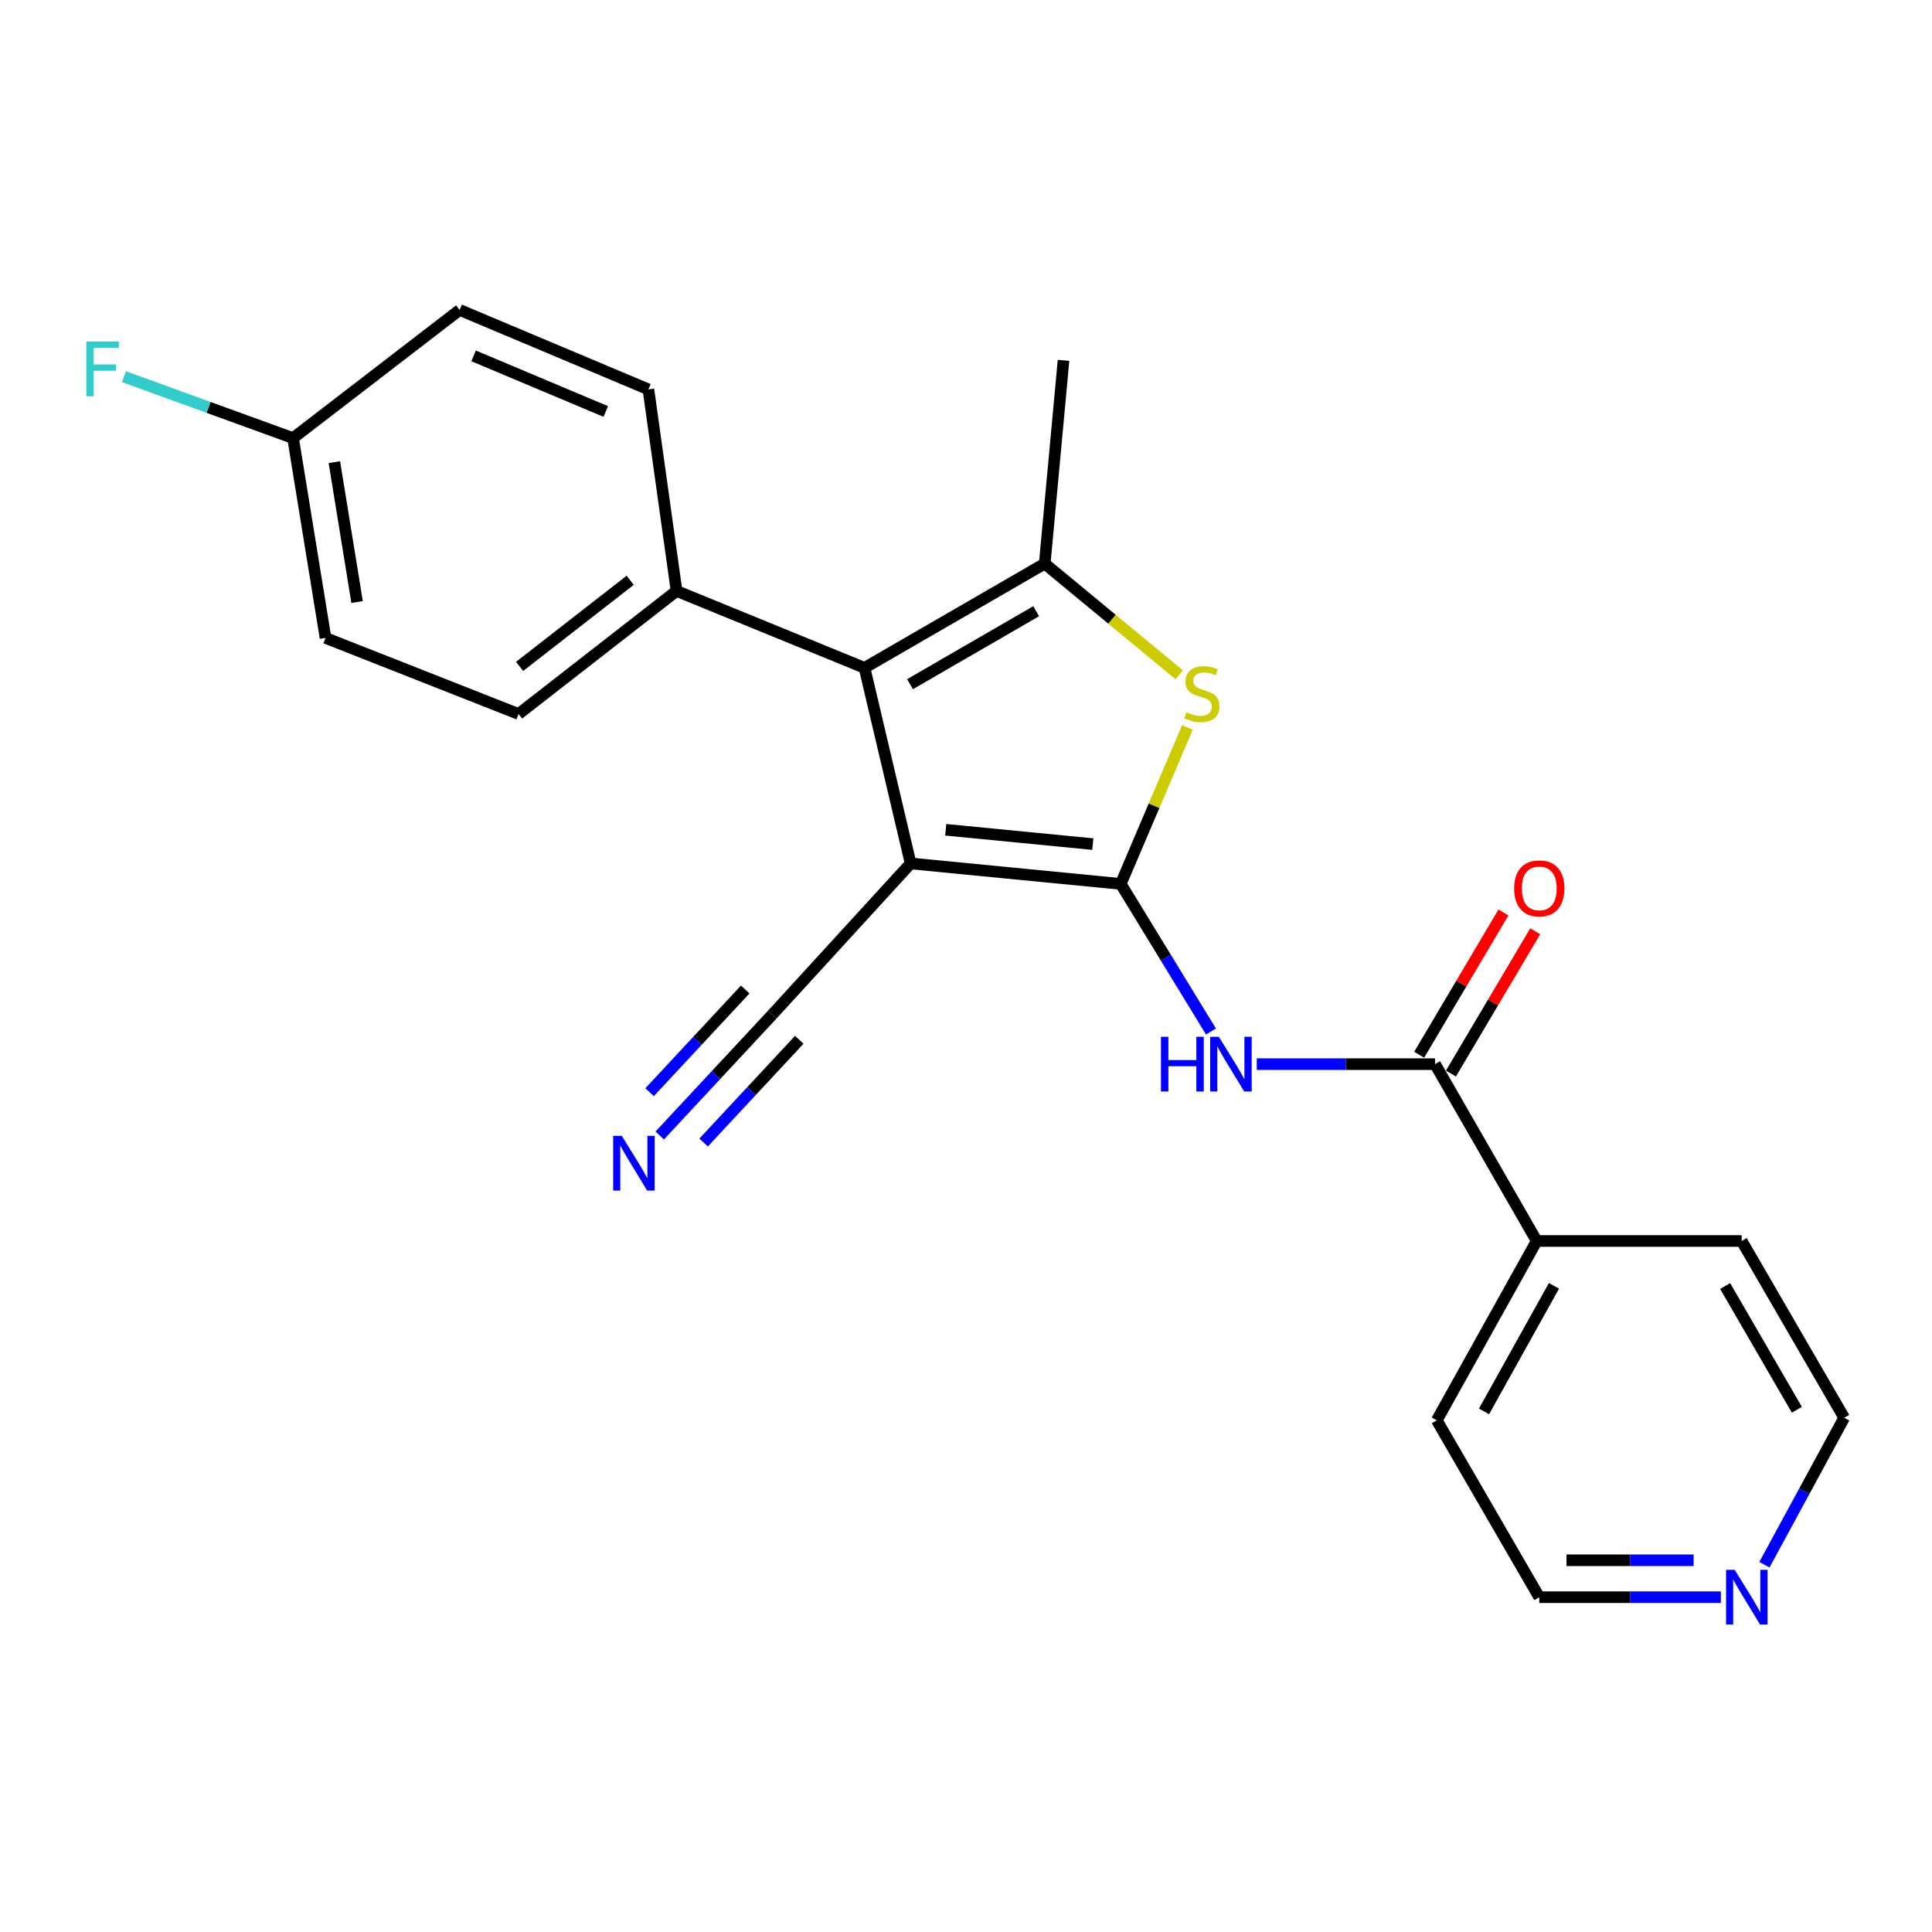 <?xml version='1.0' encoding='iso-8859-1'?>
<svg version='1.1' baseProfile='full'
              xmlns='http://www.w3.org/2000/svg'
                      xmlns:rdkit='http://www.rdkit.org/xml'
                      xmlns:xlink='http://www.w3.org/1999/xlink'
                  xml:space='preserve'
width='1000px' height='1000px' viewBox='0 0 1000 1000'>
<!-- END OF HEADER -->
<rect style='opacity:1.0;fill:#FFFFFF;stroke:none' width='1000' height='1000' x='0' y='0'> </rect>
<path class='bond-0' d='M 580.095,457.516 L 471.345,446.912' style='fill:none;fill-rule:evenodd;stroke:#000000;stroke-width:6px;stroke-linecap:butt;stroke-linejoin:miter;stroke-opacity:1' />
<path class='bond-0' d='M 565.637,436.909 L 489.512,429.486' style='fill:none;fill-rule:evenodd;stroke:#000000;stroke-width:6px;stroke-linecap:butt;stroke-linejoin:miter;stroke-opacity:1' />
<path class='bond-2' d='M 580.095,457.516 L 597.351,417.016' style='fill:none;fill-rule:evenodd;stroke:#000000;stroke-width:6px;stroke-linecap:butt;stroke-linejoin:miter;stroke-opacity:1' />
<path class='bond-2' d='M 597.351,417.016 L 614.606,376.515' style='fill:none;fill-rule:evenodd;stroke:#CCCC00;stroke-width:6px;stroke-linecap:butt;stroke-linejoin:miter;stroke-opacity:1' />
<path class='bond-4' d='M 580.095,457.516 L 603.447,495.711' style='fill:none;fill-rule:evenodd;stroke:#000000;stroke-width:6px;stroke-linecap:butt;stroke-linejoin:miter;stroke-opacity:1' />
<path class='bond-4' d='M 603.447,495.711 L 626.8,533.906' style='fill:none;fill-rule:evenodd;stroke:#0000FF;stroke-width:6px;stroke-linecap:butt;stroke-linejoin:miter;stroke-opacity:1' />
<path class='bond-1' d='M 471.345,446.912 L 447.473,345.678' style='fill:none;fill-rule:evenodd;stroke:#000000;stroke-width:6px;stroke-linecap:butt;stroke-linejoin:miter;stroke-opacity:1' />
<path class='bond-6' d='M 471.345,446.912 L 399.716,525.175' style='fill:none;fill-rule:evenodd;stroke:#000000;stroke-width:6px;stroke-linecap:butt;stroke-linejoin:miter;stroke-opacity:1' />
<path class='bond-8' d='M 447.473,345.678 L 350.187,305.882' style='fill:none;fill-rule:evenodd;stroke:#000000;stroke-width:6px;stroke-linecap:butt;stroke-linejoin:miter;stroke-opacity:1' />
<path class='bond-23' d='M 447.473,345.678 L 540.746,291.733' style='fill:none;fill-rule:evenodd;stroke:#000000;stroke-width:6px;stroke-linecap:butt;stroke-linejoin:miter;stroke-opacity:1' />
<path class='bond-23' d='M 471.029,354.126 L 536.32,316.364' style='fill:none;fill-rule:evenodd;stroke:#000000;stroke-width:6px;stroke-linecap:butt;stroke-linejoin:miter;stroke-opacity:1' />
<path class='bond-3' d='M 610.369,349.272 L 575.557,320.503' style='fill:none;fill-rule:evenodd;stroke:#CCCC00;stroke-width:6px;stroke-linecap:butt;stroke-linejoin:miter;stroke-opacity:1' />
<path class='bond-3' d='M 575.557,320.503 L 540.746,291.733' style='fill:none;fill-rule:evenodd;stroke:#000000;stroke-width:6px;stroke-linecap:butt;stroke-linejoin:miter;stroke-opacity:1' />
<path class='bond-15' d='M 540.746,291.733 L 550.479,186.529' style='fill:none;fill-rule:evenodd;stroke:#000000;stroke-width:6px;stroke-linecap:butt;stroke-linejoin:miter;stroke-opacity:1' />
<path class='bond-5' d='M 650.51,550.8 L 696.644,550.8' style='fill:none;fill-rule:evenodd;stroke:#0000FF;stroke-width:6px;stroke-linecap:butt;stroke-linejoin:miter;stroke-opacity:1' />
<path class='bond-5' d='M 696.644,550.8 L 742.779,550.8' style='fill:none;fill-rule:evenodd;stroke:#000000;stroke-width:6px;stroke-linecap:butt;stroke-linejoin:miter;stroke-opacity:1' />
<path class='bond-9' d='M 750.998,555.669 L 772.813,518.85' style='fill:none;fill-rule:evenodd;stroke:#000000;stroke-width:6px;stroke-linecap:butt;stroke-linejoin:miter;stroke-opacity:1' />
<path class='bond-9' d='M 772.813,518.85 L 794.629,482.031' style='fill:none;fill-rule:evenodd;stroke:#FF0000;stroke-width:6px;stroke-linecap:butt;stroke-linejoin:miter;stroke-opacity:1' />
<path class='bond-9' d='M 734.56,545.93 L 756.375,509.111' style='fill:none;fill-rule:evenodd;stroke:#000000;stroke-width:6px;stroke-linecap:butt;stroke-linejoin:miter;stroke-opacity:1' />
<path class='bond-9' d='M 756.375,509.111 L 778.191,472.291' style='fill:none;fill-rule:evenodd;stroke:#FF0000;stroke-width:6px;stroke-linecap:butt;stroke-linejoin:miter;stroke-opacity:1' />
<path class='bond-10' d='M 742.779,550.8 L 795.397,642.332' style='fill:none;fill-rule:evenodd;stroke:#000000;stroke-width:6px;stroke-linecap:butt;stroke-linejoin:miter;stroke-opacity:1' />
<path class='bond-7' d='M 399.716,525.175 L 370.596,556.454' style='fill:none;fill-rule:evenodd;stroke:#000000;stroke-width:6px;stroke-linecap:butt;stroke-linejoin:miter;stroke-opacity:1' />
<path class='bond-7' d='M 370.596,556.454 L 341.475,587.733' style='fill:none;fill-rule:evenodd;stroke:#0000FF;stroke-width:6px;stroke-linecap:butt;stroke-linejoin:miter;stroke-opacity:1' />
<path class='bond-7' d='M 385.732,512.156 L 360.98,538.743' style='fill:none;fill-rule:evenodd;stroke:#000000;stroke-width:6px;stroke-linecap:butt;stroke-linejoin:miter;stroke-opacity:1' />
<path class='bond-7' d='M 360.98,538.743 L 336.227,565.33' style='fill:none;fill-rule:evenodd;stroke:#0000FF;stroke-width:6px;stroke-linecap:butt;stroke-linejoin:miter;stroke-opacity:1' />
<path class='bond-7' d='M 413.701,538.195 L 388.948,564.782' style='fill:none;fill-rule:evenodd;stroke:#000000;stroke-width:6px;stroke-linecap:butt;stroke-linejoin:miter;stroke-opacity:1' />
<path class='bond-7' d='M 388.948,564.782 L 364.196,591.368' style='fill:none;fill-rule:evenodd;stroke:#0000FF;stroke-width:6px;stroke-linecap:butt;stroke-linejoin:miter;stroke-opacity:1' />
<path class='bond-12' d='M 350.187,305.882 L 268.41,369.561' style='fill:none;fill-rule:evenodd;stroke:#000000;stroke-width:6px;stroke-linecap:butt;stroke-linejoin:miter;stroke-opacity:1' />
<path class='bond-12' d='M 326.182,300.359 L 268.938,344.934' style='fill:none;fill-rule:evenodd;stroke:#000000;stroke-width:6px;stroke-linecap:butt;stroke-linejoin:miter;stroke-opacity:1' />
<path class='bond-13' d='M 350.187,305.882 L 335.613,201.549' style='fill:none;fill-rule:evenodd;stroke:#000000;stroke-width:6px;stroke-linecap:butt;stroke-linejoin:miter;stroke-opacity:1' />
<path class='bond-21' d='M 795.397,642.332 L 901.492,642.332' style='fill:none;fill-rule:evenodd;stroke:#000000;stroke-width:6px;stroke-linecap:butt;stroke-linejoin:miter;stroke-opacity:1' />
<path class='bond-22' d='M 795.397,642.332 L 743.681,735.159' style='fill:none;fill-rule:evenodd;stroke:#000000;stroke-width:6px;stroke-linecap:butt;stroke-linejoin:miter;stroke-opacity:1' />
<path class='bond-22' d='M 804.33,665.555 L 768.129,730.534' style='fill:none;fill-rule:evenodd;stroke:#000000;stroke-width:6px;stroke-linecap:butt;stroke-linejoin:miter;stroke-opacity:1' />
<path class='bond-11' d='M 890.72,826.702 L 843.722,826.702' style='fill:none;fill-rule:evenodd;stroke:#0000FF;stroke-width:6px;stroke-linecap:butt;stroke-linejoin:miter;stroke-opacity:1' />
<path class='bond-11' d='M 843.722,826.702 L 796.723,826.702' style='fill:none;fill-rule:evenodd;stroke:#000000;stroke-width:6px;stroke-linecap:butt;stroke-linejoin:miter;stroke-opacity:1' />
<path class='bond-11' d='M 876.621,807.595 L 843.722,807.595' style='fill:none;fill-rule:evenodd;stroke:#0000FF;stroke-width:6px;stroke-linecap:butt;stroke-linejoin:miter;stroke-opacity:1' />
<path class='bond-11' d='M 843.722,807.595 L 810.823,807.595' style='fill:none;fill-rule:evenodd;stroke:#000000;stroke-width:6px;stroke-linecap:butt;stroke-linejoin:miter;stroke-opacity:1' />
<path class='bond-24' d='M 913.264,809.9 L 933.905,771.866' style='fill:none;fill-rule:evenodd;stroke:#0000FF;stroke-width:6px;stroke-linecap:butt;stroke-linejoin:miter;stroke-opacity:1' />
<path class='bond-24' d='M 933.905,771.866 L 954.545,733.832' style='fill:none;fill-rule:evenodd;stroke:#000000;stroke-width:6px;stroke-linecap:butt;stroke-linejoin:miter;stroke-opacity:1' />
<path class='bond-17' d='M 268.41,369.561 L 168.492,330.19' style='fill:none;fill-rule:evenodd;stroke:#000000;stroke-width:6px;stroke-linecap:butt;stroke-linejoin:miter;stroke-opacity:1' />
<path class='bond-16' d='M 335.613,201.549 L 237.903,160.427' style='fill:none;fill-rule:evenodd;stroke:#000000;stroke-width:6px;stroke-linecap:butt;stroke-linejoin:miter;stroke-opacity:1' />
<path class='bond-16' d='M 313.545,212.991 L 245.148,184.206' style='fill:none;fill-rule:evenodd;stroke:#000000;stroke-width:6px;stroke-linecap:butt;stroke-linejoin:miter;stroke-opacity:1' />
<path class='bond-14' d='M 151.689,226.759 L 237.903,160.427' style='fill:none;fill-rule:evenodd;stroke:#000000;stroke-width:6px;stroke-linecap:butt;stroke-linejoin:miter;stroke-opacity:1' />
<path class='bond-18' d='M 151.689,226.759 L 107.92,210.862' style='fill:none;fill-rule:evenodd;stroke:#000000;stroke-width:6px;stroke-linecap:butt;stroke-linejoin:miter;stroke-opacity:1' />
<path class='bond-18' d='M 107.92,210.862 L 64.151,194.965' style='fill:none;fill-rule:evenodd;stroke:#33CCCC;stroke-width:6px;stroke-linecap:butt;stroke-linejoin:miter;stroke-opacity:1' />
<path class='bond-25' d='M 151.689,226.759 L 168.492,330.19' style='fill:none;fill-rule:evenodd;stroke:#000000;stroke-width:6px;stroke-linecap:butt;stroke-linejoin:miter;stroke-opacity:1' />
<path class='bond-25' d='M 173.069,239.21 L 184.831,311.612' style='fill:none;fill-rule:evenodd;stroke:#000000;stroke-width:6px;stroke-linecap:butt;stroke-linejoin:miter;stroke-opacity:1' />
<path class='bond-19' d='M 954.545,733.832 L 901.492,642.332' style='fill:none;fill-rule:evenodd;stroke:#000000;stroke-width:6px;stroke-linecap:butt;stroke-linejoin:miter;stroke-opacity:1' />
<path class='bond-19' d='M 930.058,729.691 L 892.921,665.641' style='fill:none;fill-rule:evenodd;stroke:#000000;stroke-width:6px;stroke-linecap:butt;stroke-linejoin:miter;stroke-opacity:1' />
<path class='bond-20' d='M 796.723,826.702 L 743.681,735.159' style='fill:none;fill-rule:evenodd;stroke:#000000;stroke-width:6px;stroke-linecap:butt;stroke-linejoin:miter;stroke-opacity:1' />
<path  class='atom-3' d='M 614.087 368.677
Q 614.407 368.797, 615.727 369.357
Q 617.047 369.917, 618.487 370.277
Q 619.967 370.597, 621.407 370.597
Q 624.087 370.597, 625.647 369.317
Q 627.207 367.997, 627.207 365.717
Q 627.207 364.157, 626.407 363.197
Q 625.647 362.237, 624.447 361.717
Q 623.247 361.197, 621.247 360.597
Q 618.727 359.837, 617.207 359.117
Q 615.727 358.397, 614.647 356.877
Q 613.607 355.357, 613.607 352.797
Q 613.607 349.237, 616.007 347.037
Q 618.447 344.837, 623.247 344.837
Q 626.527 344.837, 630.247 346.397
L 629.327 349.477
Q 625.927 348.077, 623.367 348.077
Q 620.607 348.077, 619.087 349.237
Q 617.567 350.357, 617.607 352.317
Q 617.607 353.837, 618.367 354.757
Q 619.167 355.677, 620.287 356.197
Q 621.447 356.717, 623.367 357.317
Q 625.927 358.117, 627.447 358.917
Q 628.967 359.717, 630.047 361.357
Q 631.167 362.957, 631.167 365.717
Q 631.167 369.637, 628.527 371.757
Q 625.927 373.837, 621.567 373.837
Q 619.047 373.837, 617.127 373.277
Q 615.247 372.757, 613.007 371.837
L 614.087 368.677
' fill='#CCCC00'/>
<path  class='atom-5' d='M 600.909 536.64
L 604.749 536.64
L 604.749 548.68
L 619.229 548.68
L 619.229 536.64
L 623.069 536.64
L 623.069 564.96
L 619.229 564.96
L 619.229 551.88
L 604.749 551.88
L 604.749 564.96
L 600.909 564.96
L 600.909 536.64
' fill='#0000FF'/>
<path  class='atom-5' d='M 630.869 536.64
L 640.149 551.64
Q 641.069 553.12, 642.549 555.8
Q 644.029 558.48, 644.109 558.64
L 644.109 536.64
L 647.869 536.64
L 647.869 564.96
L 643.989 564.96
L 634.029 548.56
Q 632.869 546.64, 631.629 544.44
Q 630.429 542.24, 630.069 541.56
L 630.069 564.96
L 626.389 564.96
L 626.389 536.64
L 630.869 536.64
' fill='#0000FF'/>
<path  class='atom-8' d='M 321.848 587.931
L 331.128 602.931
Q 332.048 604.411, 333.528 607.091
Q 335.008 609.771, 335.088 609.931
L 335.088 587.931
L 338.848 587.931
L 338.848 616.251
L 334.968 616.251
L 325.008 599.851
Q 323.848 597.931, 322.608 595.731
Q 321.408 593.531, 321.048 592.851
L 321.048 616.251
L 317.368 616.251
L 317.368 587.931
L 321.848 587.931
' fill='#0000FF'/>
<path  class='atom-10' d='M 783.723 459.836
Q 783.723 453.036, 787.083 449.236
Q 790.443 445.436, 796.723 445.436
Q 803.003 445.436, 806.363 449.236
Q 809.723 453.036, 809.723 459.836
Q 809.723 466.716, 806.323 470.636
Q 802.923 474.516, 796.723 474.516
Q 790.483 474.516, 787.083 470.636
Q 783.723 466.756, 783.723 459.836
M 796.723 471.316
Q 801.043 471.316, 803.363 468.436
Q 805.723 465.516, 805.723 459.836
Q 805.723 454.276, 803.363 451.476
Q 801.043 448.636, 796.723 448.636
Q 792.403 448.636, 790.043 451.436
Q 787.723 454.236, 787.723 459.836
Q 787.723 465.556, 790.043 468.436
Q 792.403 471.316, 796.723 471.316
' fill='#FF0000'/>
<path  class='atom-12' d='M 897.886 812.542
L 907.166 827.542
Q 908.086 829.022, 909.566 831.702
Q 911.046 834.382, 911.126 834.542
L 911.126 812.542
L 914.886 812.542
L 914.886 840.862
L 911.006 840.862
L 901.046 824.462
Q 899.886 822.542, 898.646 820.342
Q 897.446 818.142, 897.086 817.462
L 897.086 840.862
L 893.406 840.862
L 893.406 812.542
L 897.886 812.542
' fill='#0000FF'/>
<path  class='atom-19' d='M 44.689 176.795
L 61.529 176.795
L 61.529 180.035
L 48.489 180.035
L 48.489 188.635
L 60.089 188.635
L 60.089 191.915
L 48.489 191.915
L 48.489 205.115
L 44.689 205.115
L 44.689 176.795
' fill='#33CCCC'/>
</svg>
